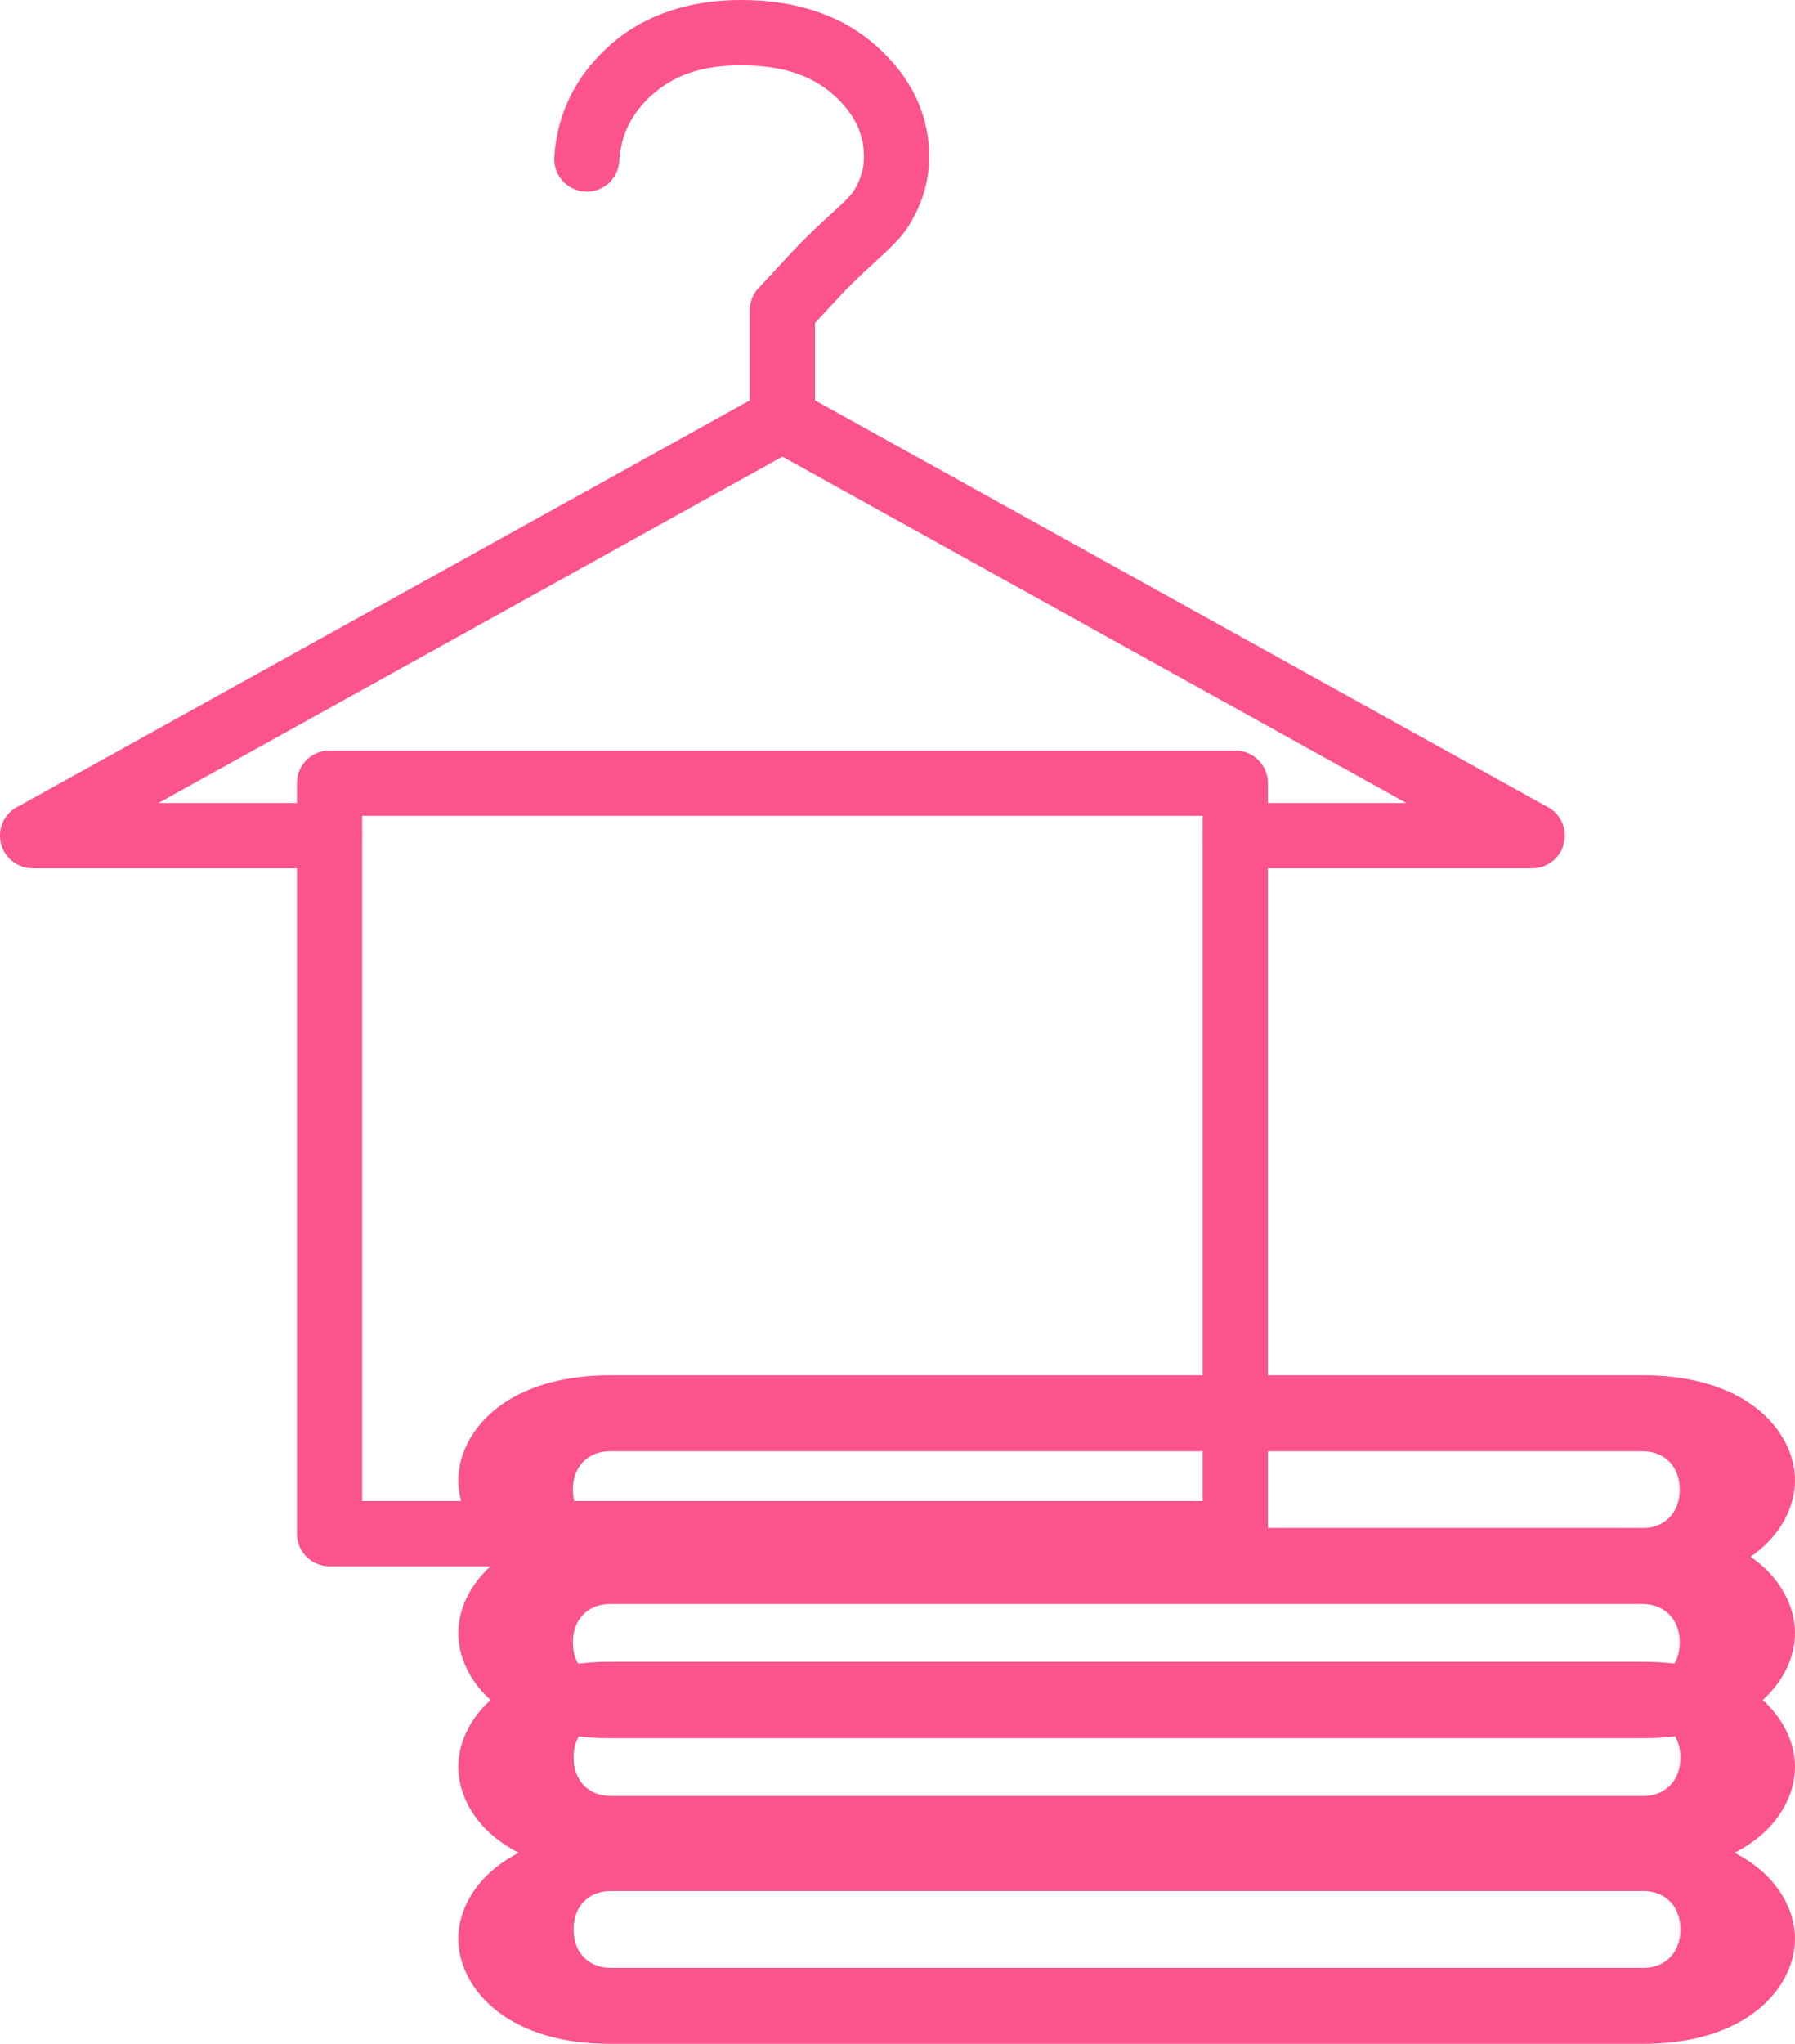 <svg xmlns="http://www.w3.org/2000/svg" width="94" height="107" viewBox="0 0 94 107">
  <g fill="#FB548A">
    <path d="M29.029,8.228 C28.974,9.168 29.691,9.975 30.63,10.03 C31.569,10.085 32.375,9.368 32.43,8.428 C32.472,7.735 32.635,7.103 32.92,6.534 C33.212,5.951 33.639,5.411 34.201,4.913 L34.204,4.917 L34.207,4.914 L34.208,4.916 C34.222,4.903 34.235,4.891 34.249,4.878 C34.8,4.402 35.431,4.044 36.142,3.805 C36.911,3.546 37.799,3.417 38.808,3.417 C39.875,3.417 40.814,3.551 41.628,3.818 C42.397,4.072 43.061,4.445 43.618,4.937 C44.18,5.434 44.596,5.96 44.865,6.513 C45.117,7.032 45.243,7.597 45.243,8.207 C45.243,8.521 45.2,8.822 45.114,9.11 C45.022,9.418 44.884,9.717 44.703,10.007 L44.7,10.005 L44.696,10.01 L44.695,10.009 L44.676,10.04 C44.484,10.32 44.037,10.73 43.476,11.245 C42.886,11.787 42.191,12.425 41.43,13.245 L39.725,15.083 L40.972,16.244 L39.721,15.081 C39.415,15.41 39.265,15.828 39.265,16.244 L39.264,16.244 L39.264,22.084 C39.264,23.028 40.029,23.793 40.972,23.793 C41.915,23.793 42.679,23.028 42.679,22.084 L42.679,16.909 L43.924,15.567 C44.589,14.851 45.234,14.258 45.783,13.754 C46.525,13.073 47.118,12.529 47.529,11.913 C47.548,11.886 47.567,11.858 47.585,11.829 L47.581,11.827 C47.935,11.263 48.203,10.682 48.382,10.084 C48.565,9.47 48.658,8.844 48.658,8.207 C48.658,7.085 48.416,6.027 47.933,5.032 C47.466,4.072 46.779,3.191 45.873,2.388 C44.955,1.578 43.891,0.973 42.681,0.575 C41.517,0.192 40.226,-4.25695312e-05 38.808,-4.25695312e-05 C37.449,-4.25695312e-05 36.201,0.192 35.061,0.575 C33.907,0.963 32.89,1.54 32.008,2.304 C31.987,2.321 31.966,2.338 31.946,2.356 L33.077,3.636 L31.95,2.361 C31.06,3.148 30.369,4.032 29.879,5.013 C29.382,6.007 29.098,7.079 29.029,8.228 L29.029,8.228 Z"/>
    <path d="M17.256,45.458 C18.199,45.458 18.963,44.693 18.963,43.749 C18.963,42.806 18.199,42.041 17.256,42.041 L8.294,42.041 L40.973,23.907 L73.652,42.041 L64.689,42.041 C63.746,42.041 62.981,42.806 62.981,43.749 C62.981,44.693 63.746,45.458 64.689,45.458 L80.213,45.458 C80.822,45.466 81.416,45.148 81.732,44.578 C82.19,43.753 81.892,42.713 81.067,42.255 L81.065,42.26 L41.923,20.54 C41.408,20.196 40.724,20.145 40.145,20.466 L40.973,21.96 L40.146,20.472 L1.008,42.19 C0.413,42.458 -0,43.055 -0,43.749 C-0,44.693 0.764,45.458 1.707,45.458 L17.256,45.458 L17.256,45.458 Z"/>
    <path d="M17.257,39.292 L64.69,39.292 C65.633,39.292 66.397,40.056 66.397,41 L66.397,80.292 C66.397,81.235 65.633,82 64.69,82 L17.257,82 C16.314,82 15.549,81.235 15.549,80.292 L15.549,41 C15.549,40.056 16.314,39.292 17.257,39.292 Z M62.982,42.708 L18.964,42.708 L18.964,78.583 L62.982,78.583 L62.982,42.708 Z"/>
    <path d="M86.056,72 C89.941,72 92.398,73.503 93.448,75.427 C93.816,76.101 94,76.81 94,77.5 C94,78.19 93.816,78.899 93.448,79.573 C92.398,81.497 89.941,83 86.056,83 L31.944,83 C28.059,83 25.602,81.497 24.552,79.573 C24.184,78.899 24,78.19 24,77.5 C24,76.81 24.184,76.101 24.552,75.427 C25.602,73.503 28.059,72 31.944,72 L86.056,72 L86.056,72 Z M87.74,76.973 C87.46,76.413 86.875,75.976 86.009,75.976 L86.009,72 C87.661,72 89,72.89 89,73.988 C89,75.086 87.661,75.976 86.009,75.976 L31.955,75.976 C31.089,75.976 30.505,76.413 30.224,76.973 C30.075,77.271 30,77.619 30,77.988 C30,78.356 30.075,78.704 30.224,79.003 C30.505,79.563 31.089,80 31.955,80 L86.009,80 C86.875,80 87.46,79.563 87.74,79.003 C87.889,78.704 87.964,78.356 87.964,77.988 C87.964,77.619 87.889,77.271 87.74,76.973 L87.74,76.973 Z"/>
    <path d="M86.056,80 C89.941,80 92.398,81.503 93.448,83.427 C93.816,84.101 94,84.81 94,85.5 C94,86.19 93.816,86.899 93.448,87.573 C92.398,89.497 89.941,91 86.056,91 L31.944,91 C28.059,91 25.602,89.497 24.552,87.573 C24.184,86.899 24,86.19 24,85.5 C24,84.81 24.184,84.101 24.552,83.427 C25.602,81.503 28.059,80 31.944,80 L86.056,80 L86.056,80 Z M87.74,84.973 C87.46,84.413 86.875,83.976 86.009,83.976 L86.009,80 C87.661,80 89,80.89 89,81.988 C89,83.086 87.661,83.976 86.009,83.976 L31.955,83.976 C31.089,83.976 30.505,84.413 30.224,84.973 C30.075,85.271 30,85.619 30,85.988 C30,86.356 30.075,86.704 30.224,87.003 C30.505,87.563 31.089,88 31.955,88 L86.009,88 C86.875,88 87.46,87.563 87.74,87.003 C87.889,86.704 87.964,86.356 87.964,85.988 C87.964,85.619 87.889,85.271 87.74,84.973 L87.74,84.973 Z"/>
    <path d="M31.944,98 C28.059,98 25.602,96.497 24.552,94.573 C24.184,93.899 24,93.19 24,92.5 C24,91.81 24.184,91.101 24.552,90.427 C25.602,88.503 28.059,87 31.944,87 L86.056,87 C89.941,87 92.398,88.503 93.448,90.427 C93.816,91.101 94,91.81 94,92.5 C94,93.19 93.816,93.899 93.448,94.573 C92.398,96.497 89.941,98 86.056,98 L31.944,98 L31.944,98 Z M30.26,93.027 C30.54,93.587 31.124,94.024 31.991,94.024 L31.991,98 C30.339,98 29,97.11 29,96.012 C29,94.914 30.339,94.024 31.991,94.024 L86.045,94.024 C86.911,94.024 87.495,93.587 87.776,93.027 C87.925,92.729 88,92.381 88,92.012 C88,91.644 87.925,91.296 87.776,90.997 C87.496,90.437 86.911,90 86.045,90 L31.991,90 C31.124,90 30.54,90.437 30.26,90.997 C30.111,91.296 30.036,91.644 30.036,92.012 C30.036,92.381 30.111,92.729 30.26,93.027 L30.26,93.027 Z"/>
    <path d="M31.944,107 C28.059,107 25.602,105.497 24.552,103.573 C24.184,102.899 24,102.19 24,101.5 C24,100.81 24.184,100.101 24.552,99.427 C25.602,97.503 28.059,96 31.944,96 L86.056,96 C89.941,96 92.398,97.503 93.448,99.427 C93.816,100.101 94,100.81 94,101.5 C94,102.19 93.816,102.899 93.448,103.573 C92.398,105.497 89.941,107 86.056,107 L31.944,107 L31.944,107 Z M30.26,102.027 C30.54,102.587 31.124,103.024 31.991,103.024 L31.991,107 C30.339,107 29,106.11 29,105.012 C29,103.914 30.339,103.024 31.991,103.024 L86.045,103.024 C86.911,103.024 87.495,102.587 87.776,102.027 C87.925,101.729 88,101.381 88,101.012 C88,100.644 87.925,100.296 87.776,99.997 C87.496,99.437 86.911,99 86.045,99 L31.991,99 C31.124,99 30.54,99.437 30.26,99.997 C30.111,100.296 30.036,100.644 30.036,101.012 C30.036,101.381 30.111,101.729 30.26,102.027 L30.26,102.027 Z"/>
  </g>
</svg>
